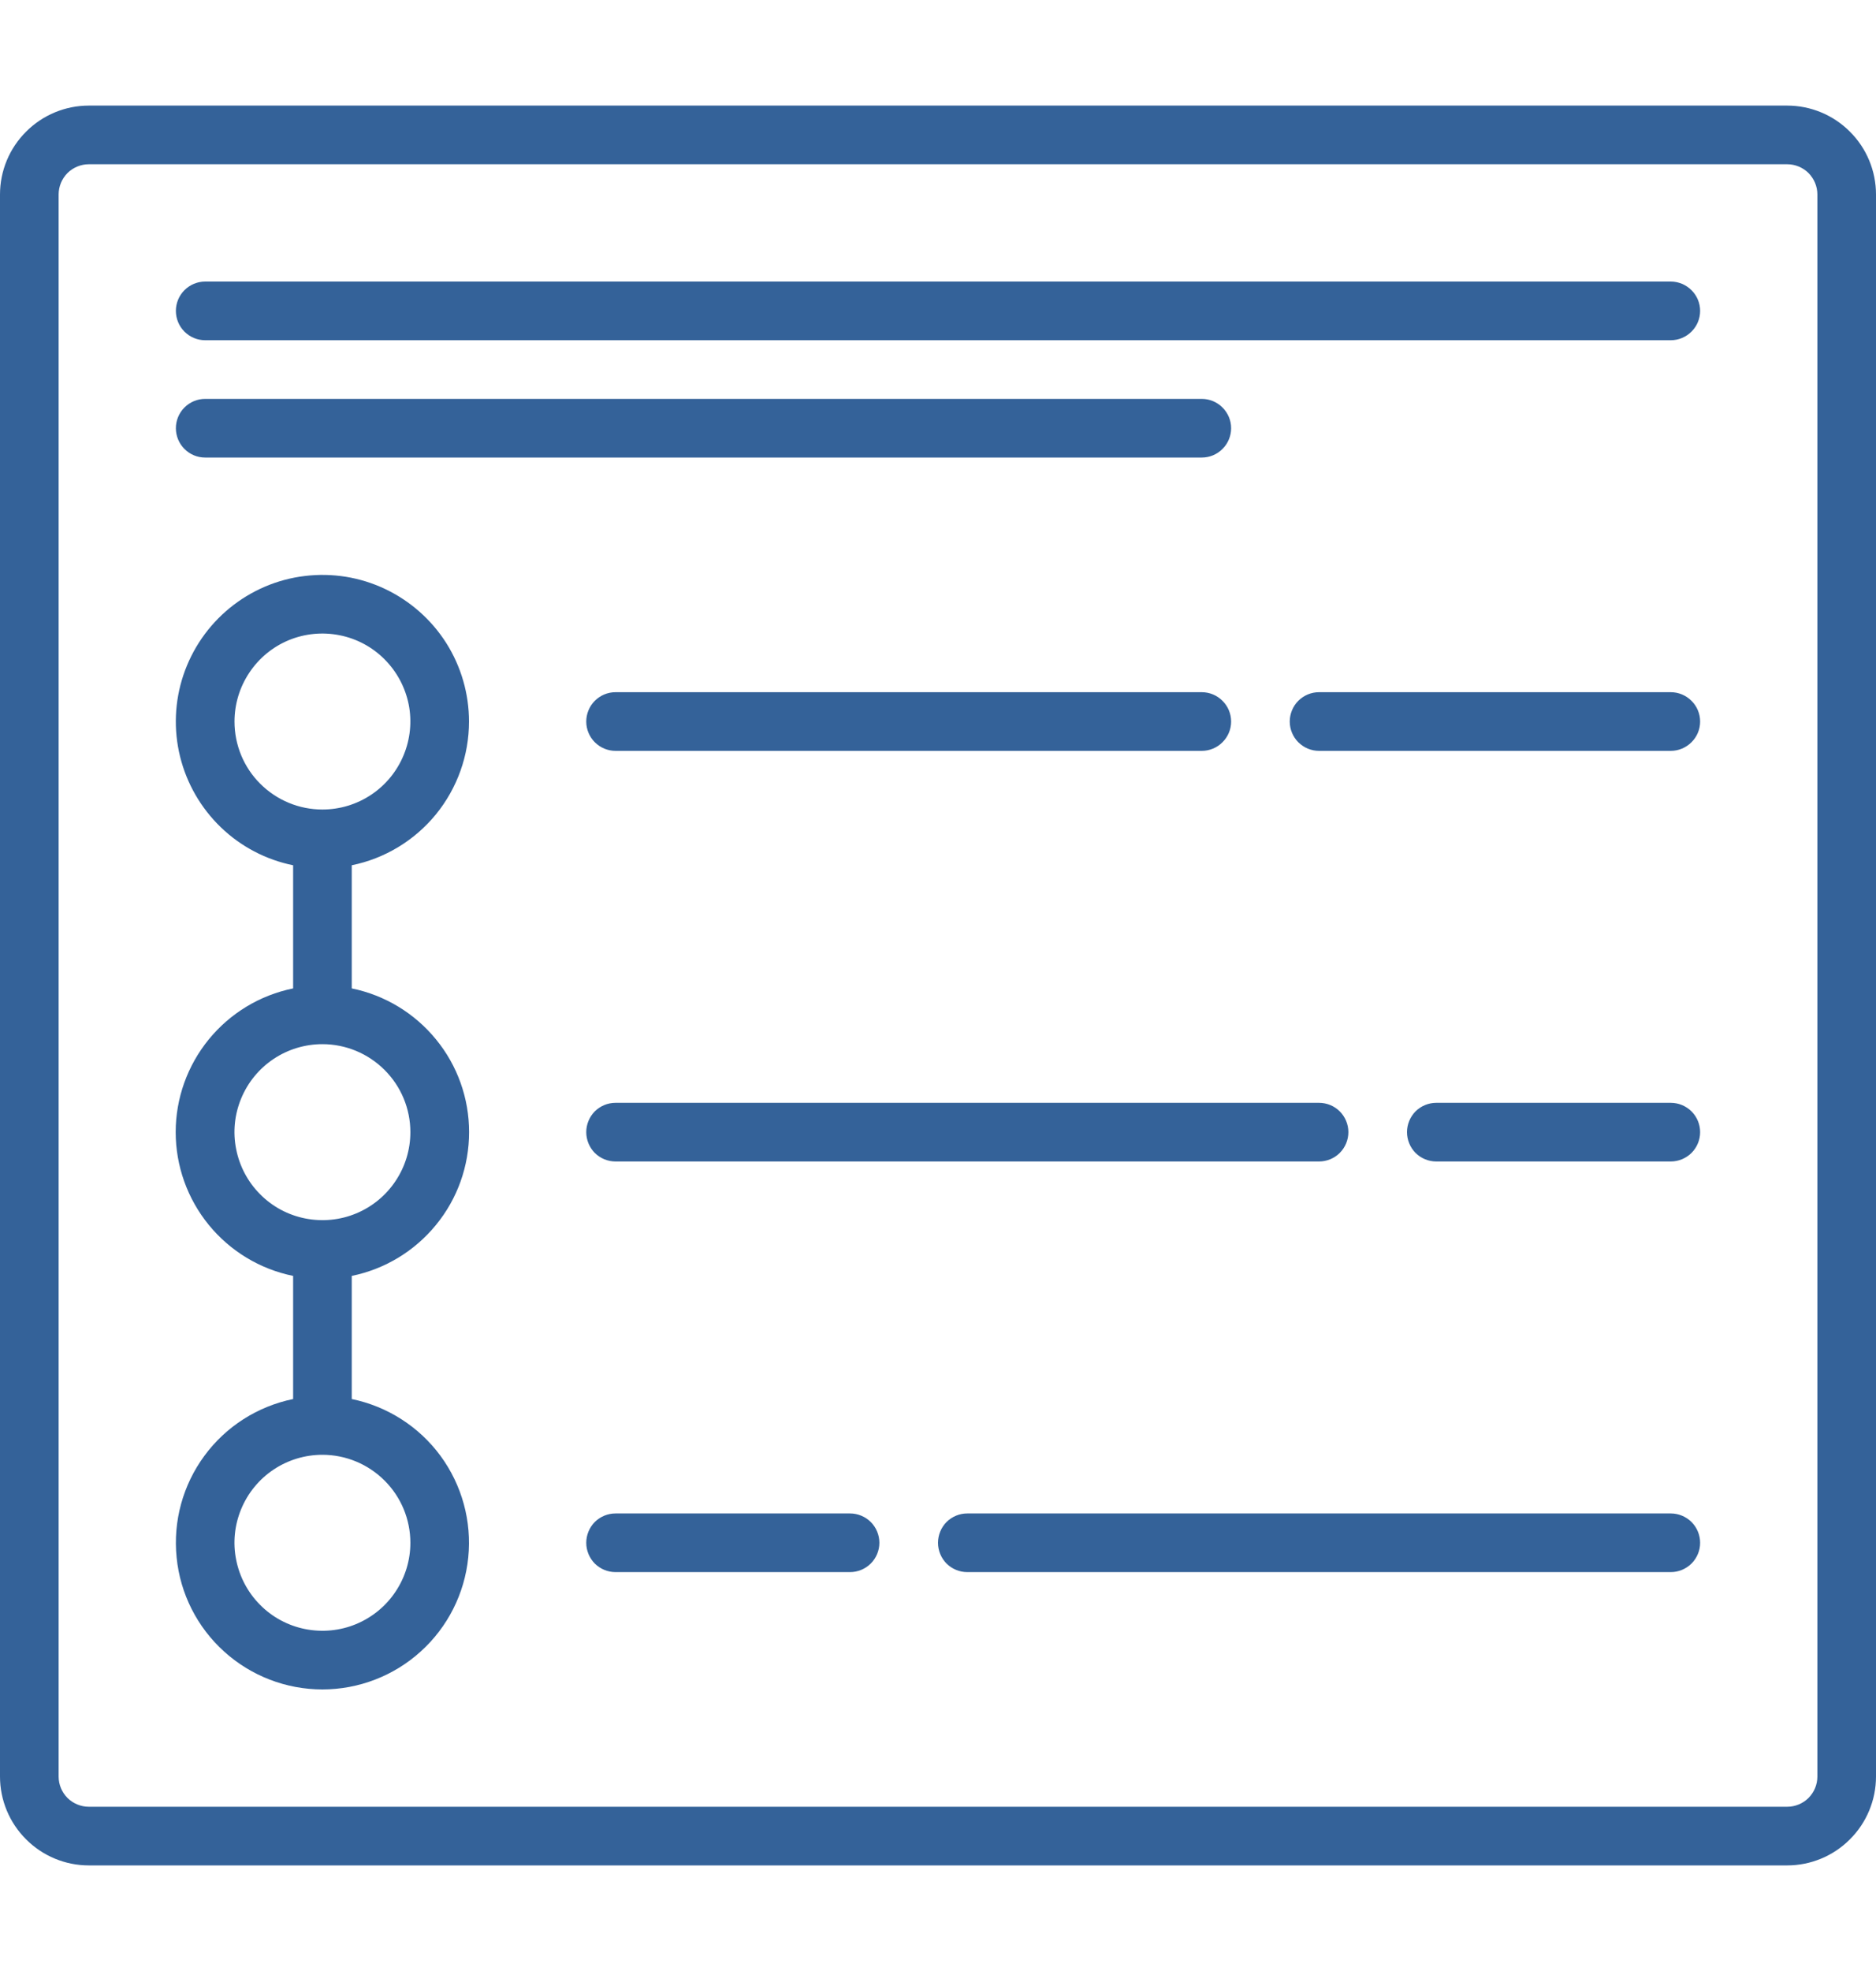 <svg xmlns="http://www.w3.org/2000/svg" width="20" height="21" viewBox="0 0 20 21" fill="none">
  <path d="M19.053 1.125H0.947C0.696 1.125 0.455 1.225 0.278 1.403C0.1 1.58 0 1.821 0 2.072L0 18.928C0 19.179 0.1 19.42 0.278 19.597C0.455 19.775 0.696 19.875 0.947 19.875H19.053C19.304 19.875 19.545 19.775 19.722 19.597C19.9 19.42 20 19.179 20 18.928V2.072C20 1.821 19.9 1.58 19.722 1.403C19.545 1.225 19.304 1.125 19.053 1.125ZM19.375 18.928C19.375 19.014 19.341 19.095 19.281 19.156C19.22 19.216 19.139 19.25 19.053 19.25H0.947C0.862 19.25 0.78 19.216 0.719 19.156C0.659 19.095 0.625 19.014 0.625 18.928V2.072C0.625 1.987 0.659 1.905 0.719 1.844C0.78 1.784 0.862 1.75 0.947 1.75H19.053C19.139 1.75 19.22 1.784 19.281 1.844C19.341 1.905 19.375 1.987 19.375 2.072V18.928Z" fill="#346299"/>
  <path d="M5 7.688C5 7.392 4.916 7.102 4.758 6.852C4.6 6.603 4.374 6.403 4.107 6.276C3.84 6.149 3.542 6.101 3.249 6.137C2.955 6.172 2.678 6.291 2.449 6.478C2.22 6.665 2.049 6.913 1.955 7.193C1.861 7.474 1.849 7.775 1.92 8.062C1.991 8.349 2.142 8.61 2.355 8.815C2.568 9.02 2.835 9.16 3.125 9.219V10.531C2.771 10.603 2.454 10.795 2.226 11.074C1.998 11.353 1.873 11.702 1.873 12.062C1.873 12.423 1.998 12.772 2.226 13.051C2.454 13.33 2.771 13.522 3.125 13.594V14.906C2.745 14.984 2.408 15.199 2.179 15.511C1.949 15.823 1.844 16.209 1.883 16.594C1.921 16.98 2.102 17.337 2.389 17.596C2.676 17.856 3.05 18 3.437 18C3.824 18 4.198 17.856 4.485 17.596C4.772 17.337 4.953 16.98 4.992 16.594C5.031 16.209 4.925 15.823 4.696 15.511C4.466 15.199 4.129 14.984 3.75 14.906V13.594C4.103 13.522 4.42 13.33 4.648 13.051C4.877 12.772 5.001 12.423 5.001 12.062C5.001 11.702 4.877 11.353 4.648 11.074C4.42 10.795 4.103 10.603 3.75 10.531V9.219C4.103 9.147 4.42 8.955 4.648 8.676C4.875 8.397 5 8.048 5 7.688ZM2.5 7.688C2.5 7.502 2.555 7.321 2.658 7.167C2.761 7.012 2.907 6.892 3.078 6.821C3.25 6.75 3.438 6.732 3.62 6.768C3.802 6.804 3.969 6.893 4.1 7.025C4.231 7.156 4.32 7.323 4.357 7.505C4.393 7.686 4.374 7.875 4.303 8.046C4.232 8.218 4.112 8.364 3.958 8.467C3.804 8.57 3.623 8.625 3.437 8.625C3.188 8.625 2.95 8.526 2.774 8.35C2.598 8.175 2.5 7.936 2.5 7.688ZM4.375 16.438C4.375 16.623 4.32 16.804 4.217 16.958C4.114 17.113 3.967 17.233 3.796 17.304C3.625 17.375 3.436 17.393 3.254 17.357C3.072 17.321 2.905 17.232 2.774 17.1C2.643 16.969 2.554 16.802 2.518 16.62C2.481 16.439 2.5 16.25 2.571 16.079C2.642 15.907 2.762 15.761 2.916 15.658C3.07 15.555 3.252 15.5 3.437 15.5C3.686 15.5 3.924 15.599 4.1 15.775C4.276 15.95 4.375 16.189 4.375 16.438ZM4.375 12.062C4.375 12.248 4.32 12.429 4.217 12.583C4.114 12.738 3.967 12.858 3.796 12.929C3.625 13 3.436 13.018 3.254 12.982C3.072 12.946 2.905 12.857 2.774 12.725C2.643 12.594 2.554 12.427 2.518 12.245C2.481 12.063 2.5 11.875 2.571 11.704C2.642 11.532 2.762 11.386 2.916 11.283C3.07 11.18 3.252 11.125 3.437 11.125C3.686 11.125 3.924 11.224 4.1 11.4C4.276 11.575 4.375 11.814 4.375 12.062ZM6.562 8H12.812C12.895 8 12.975 7.967 13.033 7.908C13.092 7.85 13.125 7.77 13.125 7.688C13.125 7.605 13.092 7.525 13.033 7.467C12.975 7.408 12.895 7.375 12.812 7.375H6.562C6.479 7.375 6.4 7.408 6.341 7.467C6.283 7.525 6.25 7.605 6.25 7.688C6.25 7.77 6.283 7.85 6.341 7.908C6.4 7.967 6.479 8 6.562 8ZM17.812 7.375H14.062C13.979 7.375 13.9 7.408 13.841 7.467C13.783 7.525 13.75 7.605 13.75 7.688C13.75 7.77 13.783 7.85 13.841 7.908C13.9 7.967 13.979 8 14.062 8H17.812C17.895 8 17.974 7.967 18.033 7.908C18.092 7.85 18.125 7.77 18.125 7.688C18.125 7.605 18.092 7.525 18.033 7.467C17.974 7.408 17.895 7.375 17.812 7.375ZM6.562 12.375H14.062C14.145 12.375 14.225 12.342 14.283 12.284C14.342 12.225 14.375 12.145 14.375 12.062C14.375 11.98 14.342 11.9 14.283 11.841C14.225 11.783 14.145 11.75 14.062 11.75H6.562C6.479 11.75 6.4 11.783 6.341 11.841C6.283 11.9 6.25 11.98 6.25 12.062C6.25 12.145 6.283 12.225 6.341 12.284C6.4 12.342 6.479 12.375 6.562 12.375ZM17.812 11.75H15.312C15.229 11.75 15.15 11.783 15.091 11.841C15.033 11.9 15 11.98 15 12.062C15 12.145 15.033 12.225 15.091 12.284C15.15 12.342 15.229 12.375 15.312 12.375H17.812C17.895 12.375 17.974 12.342 18.033 12.284C18.092 12.225 18.125 12.145 18.125 12.062C18.125 11.98 18.092 11.9 18.033 11.841C17.974 11.783 17.895 11.75 17.812 11.75ZM9.062 16.125H6.562C6.479 16.125 6.4 16.158 6.341 16.216C6.283 16.275 6.25 16.355 6.25 16.438C6.25 16.52 6.283 16.6 6.341 16.659C6.4 16.717 6.479 16.75 6.562 16.75H9.062C9.145 16.75 9.224 16.717 9.283 16.659C9.342 16.6 9.375 16.52 9.375 16.438C9.375 16.355 9.342 16.275 9.283 16.216C9.224 16.158 9.145 16.125 9.062 16.125ZM17.812 16.125H10.312C10.229 16.125 10.15 16.158 10.091 16.216C10.033 16.275 10 16.355 10 16.438C10 16.52 10.033 16.6 10.091 16.659C10.15 16.717 10.229 16.75 10.312 16.75H17.812C17.895 16.75 17.974 16.717 18.033 16.659C18.092 16.6 18.125 16.52 18.125 16.438C18.125 16.355 18.092 16.275 18.033 16.216C17.974 16.158 17.895 16.125 17.812 16.125ZM17.812 3H2.187C2.104 3 2.025 3.033 1.966 3.092C1.908 3.15 1.875 3.23 1.875 3.312C1.875 3.395 1.908 3.475 1.966 3.533C2.025 3.592 2.104 3.625 2.187 3.625H17.812C17.895 3.625 17.974 3.592 18.033 3.533C18.092 3.475 18.125 3.395 18.125 3.312C18.125 3.23 18.092 3.15 18.033 3.092C17.974 3.033 17.895 3 17.812 3ZM12.812 4.25H2.187C2.104 4.25 2.025 4.283 1.966 4.342C1.908 4.4 1.875 4.48 1.875 4.562C1.875 4.645 1.908 4.725 1.966 4.783C2.025 4.842 2.104 4.875 2.187 4.875H12.812C12.895 4.875 12.975 4.842 13.033 4.783C13.092 4.725 13.125 4.645 13.125 4.562C13.125 4.48 13.092 4.4 13.033 4.342C12.975 4.283 12.895 4.25 12.812 4.25Z" fill="#346299"/>
</svg>